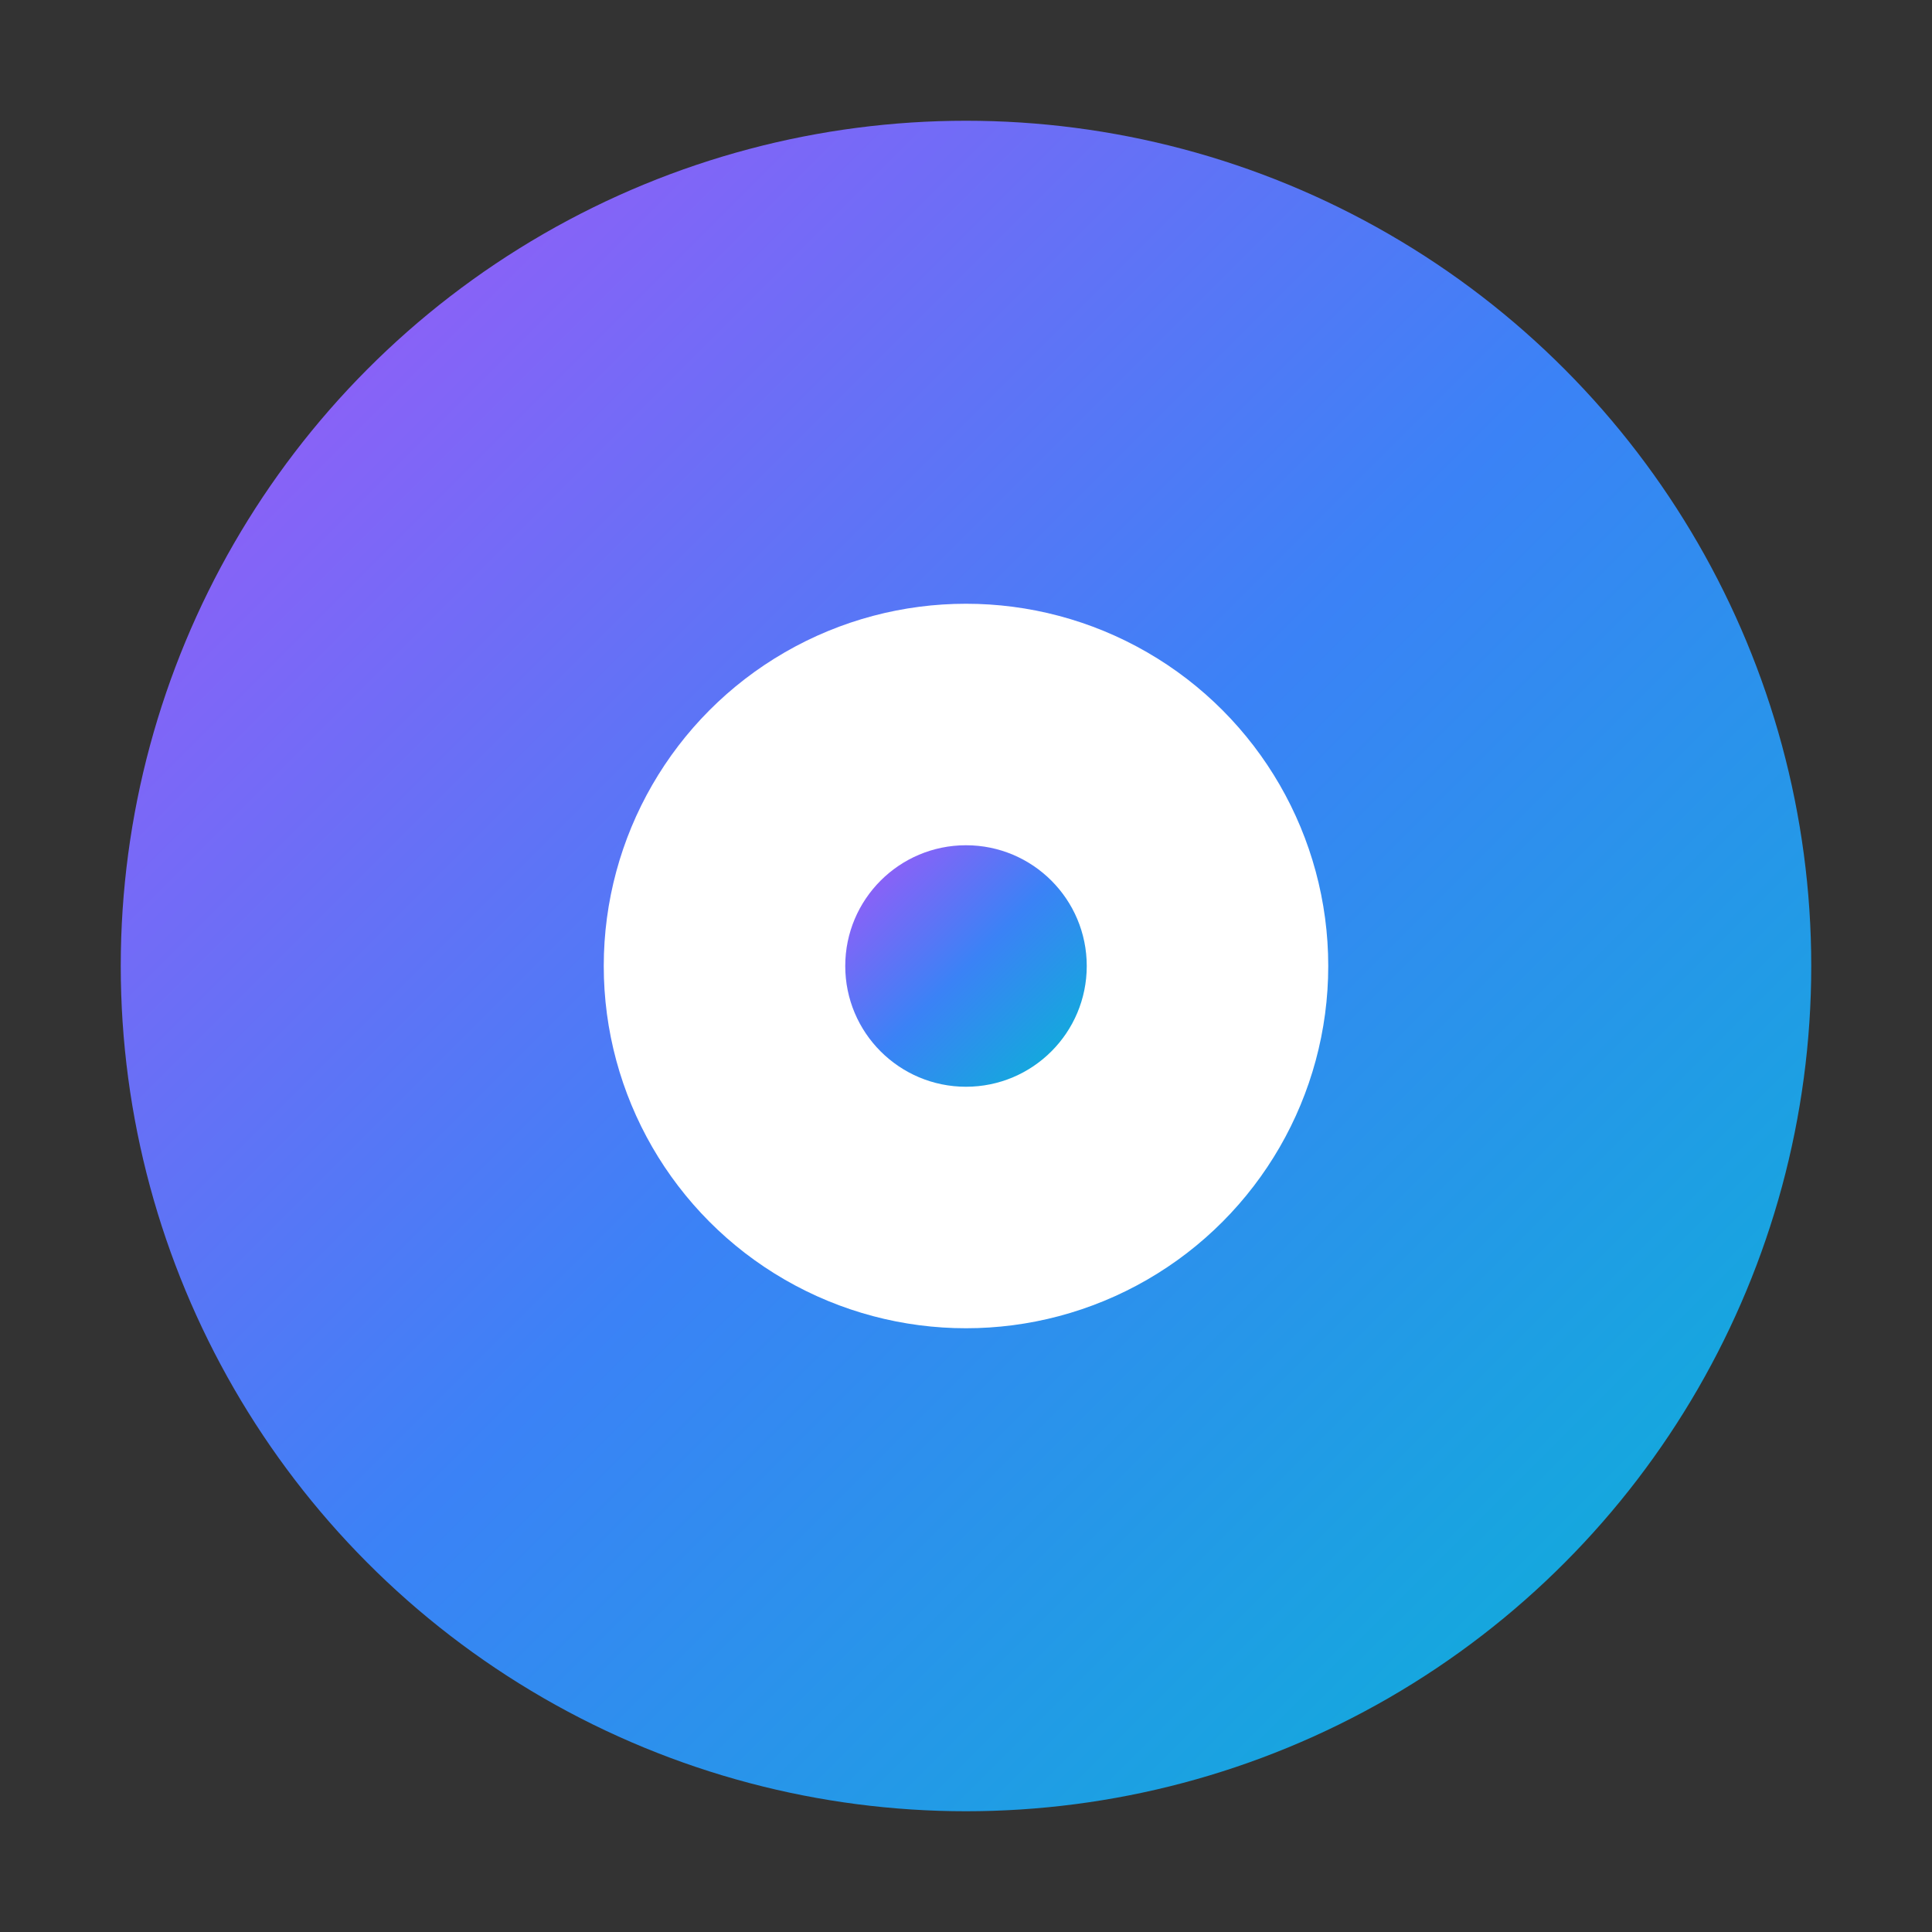<?xml version="1.0" encoding="UTF-8"?>
<svg width="32px" height="32px" viewBox="0 0 32 32" version="1.1" xmlns="http://www.w3.org/2000/svg">
    <rect x="0" y="0" width="32" height="32" fill="#333333" stroke="none"/>
    <defs>
        <linearGradient id="logoGradient" x1="0%" y1="0%" x2="100%" y2="100%">
            <stop offset="0%" style="stop-color:#A855F7"/>
            <stop offset="50%" style="stop-color:#3B82F6"/>
            <stop offset="100%" style="stop-color:#06B6D4"/>
        </linearGradient>
    </defs>
    <circle cx="16" cy="16" r="14" fill="url(#logoGradient)"/>
    <circle cx="16" cy="16" r="6" fill="white"/>
    <circle cx="16" cy="16" r="2" fill="url(#logoGradient)"/>
</svg>